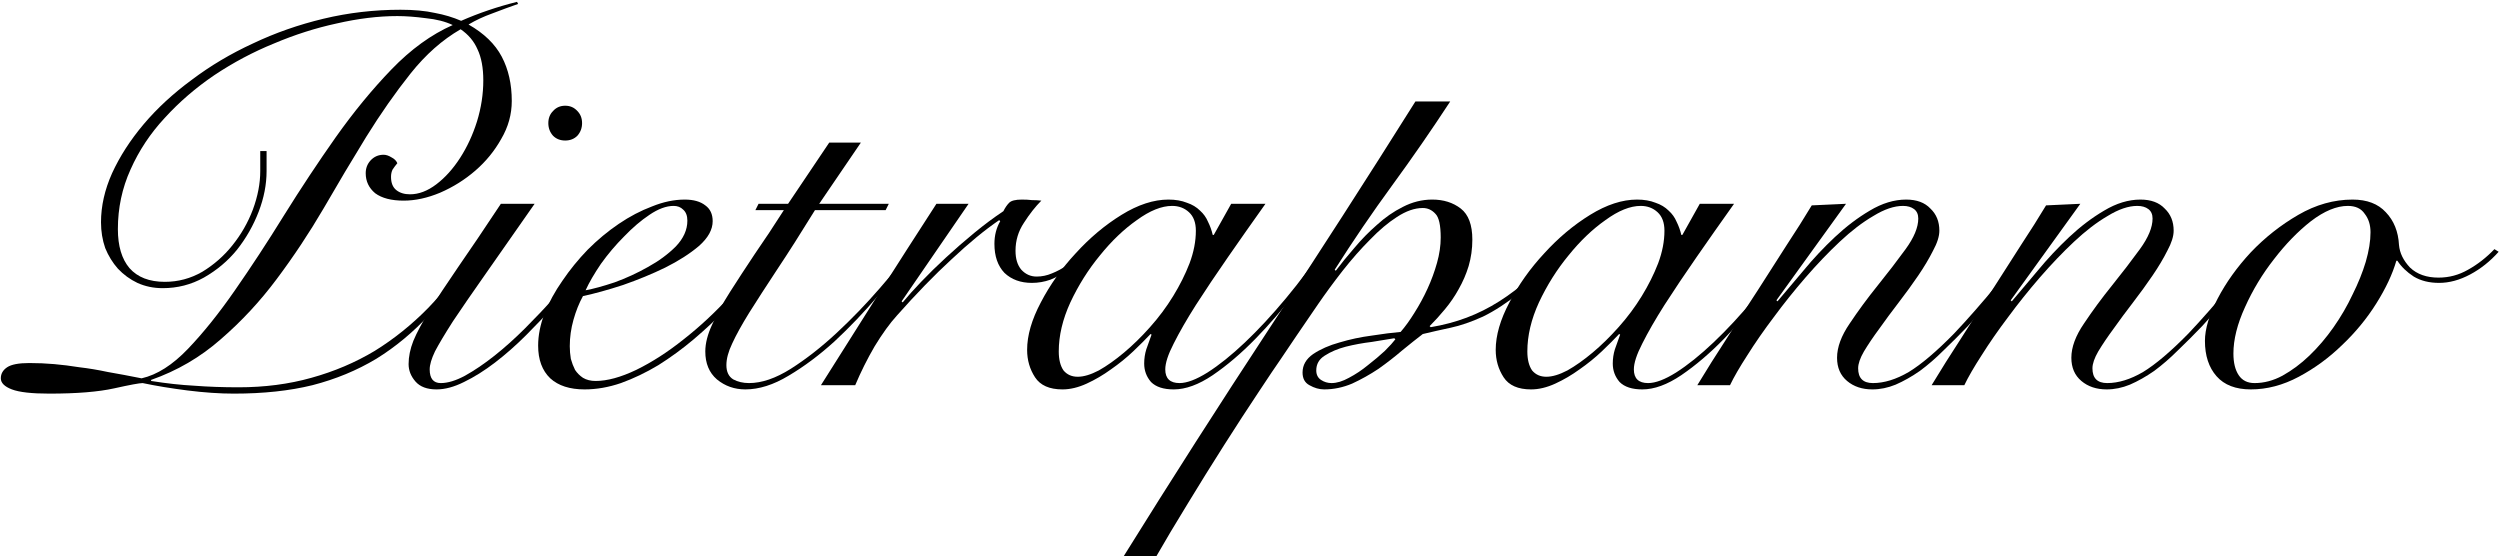 <?xml version="1.0" encoding="UTF-8"?> <svg xmlns="http://www.w3.org/2000/svg" width="1337" height="298" viewBox="0 0 1337 298" fill="none"> <g clip-path="url(#clip0_1660_85)"> <path d="M277.079 2.112C272.755 3.616 268.149 5.308 263.262 7.188C258.561 8.88 254.332 10.854 250.572 13.11C258.844 17.81 264.766 23.544 268.338 30.312C271.91 37.08 273.696 44.976 273.696 54C273.696 61.144 271.816 67.912 268.056 74.304C264.484 80.696 259.878 86.336 254.238 91.224C248.598 96.112 242.3 100.06 235.344 103.068C228.576 105.888 222.09 107.298 215.886 107.298C209.306 107.298 204.23 105.982 200.658 103.35C197.274 100.53 195.582 96.958 195.582 92.634C195.582 90.002 196.428 87.746 198.12 85.866C200 83.798 202.35 82.764 205.17 82.764C206.486 82.764 207.896 83.234 209.4 84.174C210.904 84.926 211.938 85.96 212.502 87.276C211.562 88.404 210.716 89.532 209.964 90.66C209.4 91.788 209.118 93.104 209.118 94.608C209.118 97.804 210.058 100.154 211.938 101.658C213.817 103.162 216.262 103.914 219.27 103.914C223.97 103.914 228.67 102.128 233.37 98.556C238.07 94.984 242.3 90.284 246.06 84.456C249.82 78.628 252.828 72.142 255.084 64.998C257.34 57.666 258.467 50.334 258.467 43.002C258.467 36.234 257.434 30.688 255.366 26.364C253.486 22.04 250.478 18.468 246.342 15.648C236.566 21.288 227.636 29.184 219.552 39.336C211.468 49.488 203.572 60.768 195.864 73.176C188.344 85.396 180.73 98.18 173.021 111.528C165.313 124.688 156.948 137.284 147.924 149.316C139.088 161.16 129.124 171.876 118.032 181.464C107.128 191.052 94.719 198.29 80.808 203.178V203.742C89.079 205.058 96.787 205.904 103.932 206.28C111.264 206.844 119.16 207.126 127.62 207.126C141.532 207.126 154.504 205.434 166.536 202.05C178.756 198.666 190.036 193.872 200.376 187.668C210.716 181.276 220.304 173.568 229.14 164.544C237.976 155.332 246.06 144.992 253.392 133.524L255.648 134.652C247.188 147.436 238.54 158.622 229.704 168.21C221.056 177.61 211.562 185.506 201.222 191.898C190.882 198.102 179.508 202.802 167.1 205.998C154.88 209.006 140.874 210.51 125.082 210.51C117.562 210.51 109.29 209.946 100.266 208.818C91.43 207.69 83.439 206.374 76.296 204.87C74.603 204.87 69.528 205.81 61.068 207.69C52.608 209.57 41.045 210.51 26.381 210.51C16.982 210.51 10.307 209.758 6.359 208.254C2.412 206.75 0.438 204.776 0.438 202.332C0.438 199.888 1.565 197.914 3.821 196.41C6.077 194.906 10.025 194.154 15.665 194.154C20.177 194.154 24.596 194.342 28.919 194.718C33.243 195.094 37.755 195.658 42.456 196.41C47.343 196.974 52.419 197.82 57.684 198.948C63.136 199.888 69.151 201.016 75.731 202.332C84.004 200.452 92.275 195.188 100.548 186.54C108.82 177.892 117.186 167.458 125.646 155.238C134.294 142.83 143.036 129.482 151.872 115.194C160.896 100.718 170.108 86.806 179.508 73.458C189.096 59.922 199.06 47.796 209.4 37.08C219.74 26.364 230.644 18.468 242.112 13.392C238.164 11.512 233.37 10.29 227.73 9.726C222.09 8.974 217.014 8.598 212.502 8.598C202.35 8.598 191.54 9.914 180.072 12.546C168.792 14.99 157.606 18.562 146.514 23.262C135.422 27.774 124.8 33.414 114.648 40.182C104.684 46.95 95.847 54.564 88.139 63.024C80.431 71.296 74.322 80.508 69.809 90.66C65.297 100.624 63.041 111.246 63.041 122.526C63.041 131.55 65.109 138.506 69.246 143.394C73.57 148.282 79.868 150.726 88.139 150.726C95.284 150.726 101.958 148.94 108.162 145.368C114.366 141.608 119.724 136.908 124.236 131.268C128.936 125.44 132.602 119.048 135.234 112.092C137.866 104.948 139.182 98.086 139.182 91.506V80.79H142.566V91.506C142.566 98.65 141.156 105.888 138.336 113.22C135.516 120.552 131.662 127.32 126.774 133.524C121.886 139.54 115.964 144.522 109.008 148.47C102.24 152.23 94.907 154.11 87.011 154.11C82.124 154.11 77.612 153.17 73.475 151.29C69.528 149.41 66.049 146.872 63.041 143.676C60.221 140.48 57.965 136.814 56.273 132.678C54.77 128.354 54.017 123.748 54.017 118.86C54.017 110.212 55.992 101.47 59.94 92.634C64.076 83.61 69.716 74.868 76.859 66.408C84.004 57.948 92.558 50.052 102.522 42.72C112.486 35.2 123.39 28.714 135.234 23.262C147.078 17.622 159.674 13.204 173.021 10.008C186.37 6.812 200.094 5.214 214.194 5.214C221.338 5.214 227.448 5.778 232.524 6.906C237.6 7.846 242.3 9.256 246.624 11.136C256.024 7 265.988 3.616 276.516 0.984L277.079 2.112Z" fill="black"></path> <path d="M285.914 108.991C275.574 123.843 266.832 136.345 259.688 146.497C252.544 156.649 246.716 165.109 242.204 171.877C237.88 178.645 234.684 184.003 232.616 187.951C230.736 191.899 229.796 195.095 229.796 197.539C229.796 202.427 231.77 204.871 235.718 204.871C239.478 204.871 243.802 203.555 248.69 200.923C253.766 198.103 259.03 194.531 264.482 190.207C269.934 185.883 275.386 180.995 280.838 175.543C286.29 170.091 291.366 164.733 296.066 159.469C300.954 154.017 305.184 148.847 308.756 143.959C312.328 139.071 315.054 134.935 316.934 131.551L319.19 132.961C316.934 136.721 313.832 141.233 309.884 146.497C306.124 151.761 301.8 157.213 296.912 162.853C292.024 168.305 286.854 173.757 281.402 179.209C275.95 184.661 270.404 189.549 264.764 193.873C259.124 198.197 253.578 201.675 248.126 204.307C242.862 206.939 237.974 208.255 233.462 208.255C228.386 208.255 224.626 206.845 222.182 204.025C219.738 201.205 218.516 198.103 218.516 194.719C218.516 190.771 219.362 186.635 221.054 182.311C222.934 177.799 225.848 172.347 229.796 165.955C233.744 159.563 238.82 151.855 245.024 142.831C251.416 133.619 259.03 122.339 267.866 108.991H285.914ZM302.27 56.539C304.902 56.539 307.064 57.479 308.756 59.359C310.448 61.051 311.294 63.213 311.294 65.845C311.294 68.477 310.448 70.733 308.756 72.613C307.064 74.305 304.902 75.151 302.27 75.151C299.638 75.151 297.476 74.305 295.784 72.613C294.092 70.733 293.246 68.477 293.246 65.845C293.246 63.213 294.092 61.051 295.784 59.359C297.476 57.479 299.638 56.539 302.27 56.539Z" fill="black"></path> <path d="M367.603 118.014C367.603 115.382 366.851 113.408 365.347 112.092C364.031 110.776 362.339 110.118 360.271 110.118C356.323 110.118 351.999 111.716 347.299 114.912C342.787 117.92 338.275 121.774 333.763 126.474C329.251 130.986 325.115 135.874 321.355 141.138C317.783 146.402 315.057 151.102 313.177 155.238C317.313 154.486 322.482 153.076 328.686 151.008C334.89 148.752 340.813 146.026 346.453 142.83C352.281 139.634 357.263 135.968 361.399 131.832C365.535 127.508 367.603 122.902 367.603 118.014ZM413.286 132.96C410.466 137.66 406.895 142.83 402.571 148.47C398.435 154.11 393.64 159.75 388.189 165.39C382.925 170.842 377.191 176.2 370.987 181.464C364.971 186.54 358.672 191.146 352.092 195.282C345.512 199.23 338.838 202.426 332.07 204.87C325.49 207.126 319.005 208.254 312.613 208.254C304.717 208.254 298.606 206.28 294.282 202.332C289.958 198.196 287.797 192.368 287.797 184.848C287.797 179.396 288.925 173.662 291.181 167.646C293.625 161.63 296.82 155.802 300.768 150.162C304.716 144.334 309.228 138.788 314.304 133.524C319.568 128.26 325.115 123.654 330.942 119.706C336.77 115.758 342.692 112.656 348.708 110.4C354.724 107.956 360.552 106.734 366.192 106.734C370.892 106.734 374.559 107.768 377.191 109.836C379.823 111.716 381.139 114.536 381.139 118.296C381.139 122.808 378.695 127.226 373.807 131.55C368.919 135.686 362.903 139.54 355.759 143.112C348.803 146.496 341.283 149.598 333.199 152.418C325.115 155.05 317.971 157.024 311.767 158.34C309.699 162.1 308.007 166.33 306.691 171.03C305.375 175.73 304.717 180.43 304.717 185.13C304.717 187.386 304.905 189.642 305.281 191.898C305.845 193.966 306.596 195.94 307.536 197.82C308.664 199.512 310.075 200.922 311.767 202.05C313.647 203.178 315.903 203.742 318.535 203.742C324.739 203.742 331.976 201.768 340.248 197.82C348.708 193.684 357.169 188.232 365.629 181.464C374.277 174.696 382.549 166.988 390.445 158.34C398.529 149.692 405.391 140.762 411.031 131.55L413.286 132.96Z" fill="black"></path> <path d="M460.385 76.277L438.107 108.989H475.331L473.639 112.373H435.851C428.331 124.593 421.563 135.215 415.547 144.239C409.719 153.075 404.737 160.783 400.601 167.363C396.653 173.755 393.645 179.207 391.577 183.719C389.509 188.043 388.475 191.897 388.475 195.281C388.475 198.853 389.697 201.391 392.141 202.895C394.585 204.211 397.405 204.869 400.601 204.869C407.369 204.869 414.795 202.331 422.879 197.255C431.151 191.991 439.329 185.599 447.413 178.079C455.497 170.559 463.205 162.569 470.537 154.109C477.869 145.649 484.073 138.035 489.149 131.267L490.841 132.395C484.449 140.479 477.399 149.033 469.691 158.057C462.171 166.893 454.369 175.071 446.285 182.591C438.201 189.923 430.023 196.033 421.751 200.921C413.667 205.809 405.959 208.253 398.627 208.253C392.799 208.253 387.723 206.467 383.399 202.895C379.263 199.323 377.195 194.341 377.195 187.949C377.195 183.625 378.417 178.831 380.861 173.567C383.305 168.115 386.501 162.287 390.449 156.083C394.397 149.879 398.815 143.111 403.703 135.779C408.779 128.447 413.949 120.645 419.213 112.373H403.985L405.677 108.989H421.469L443.465 76.277H460.385Z" fill="black"></path> <path d="M517.999 108.99L482.185 161.16L482.749 161.724C485.381 158.528 488.671 154.862 492.619 150.726C496.755 146.402 501.173 142.078 505.873 137.754C510.761 133.242 515.837 128.824 521.101 124.5C526.365 120.176 531.535 116.322 536.611 112.938C537.551 111.058 538.585 109.554 539.713 108.426C540.841 107.298 543.097 106.734 546.481 106.734C548.549 106.734 550.335 106.828 551.839 107.016C553.531 107.016 555.223 107.11 556.915 107.298C553.719 110.494 550.617 114.442 547.609 119.142C544.601 123.654 543.097 128.636 543.097 134.088C543.097 138.412 544.131 141.796 546.199 144.24C548.455 146.684 551.181 147.906 554.377 147.906C557.197 147.906 559.923 147.342 562.555 146.214C565.375 145.086 568.007 143.676 570.451 141.984C572.895 140.292 575.245 138.506 577.501 136.626C579.757 134.746 581.731 133.054 583.423 131.55L585.115 132.678C583.047 134.558 580.791 136.626 578.347 138.882C576.091 140.95 573.553 142.924 570.733 144.804C567.913 146.684 564.905 148.282 561.709 149.598C558.513 150.726 555.223 151.29 551.839 151.29C545.823 151.29 540.935 149.504 537.175 145.932C533.603 142.172 531.817 137.002 531.817 130.422C531.817 125.91 532.851 121.868 534.919 118.296L534.355 117.732C526.647 122.996 518.187 129.952 508.975 138.6C499.763 147.06 489.987 157.118 479.647 168.774C475.887 172.91 471.939 178.362 467.803 185.13C463.855 191.898 460.377 198.854 457.369 205.998H439.039C449.191 189.83 459.343 173.756 469.495 157.776C479.647 141.796 490.081 125.534 500.797 108.99H517.999Z" fill="black"></path> <path d="M658.439 108.99H676.769C669.813 118.766 663.139 128.26 656.747 137.472C650.355 146.684 644.621 155.238 639.545 163.134C634.657 170.842 630.709 177.704 627.701 183.72C624.693 189.548 623.189 194.154 623.189 197.538C623.189 202.426 625.727 204.87 630.803 204.87C634.751 204.87 639.733 202.99 645.749 199.23C651.953 195.282 658.627 189.924 665.771 183.156C672.915 176.388 680.247 168.492 687.767 159.468C695.287 150.444 702.431 140.856 709.199 130.704L710.891 131.268C705.815 138.976 699.799 147.342 692.843 156.366C686.075 165.202 678.931 173.474 671.411 181.182C663.891 188.89 656.277 195.376 648.569 200.64C641.049 205.716 634.093 208.254 627.701 208.254C622.249 208.254 618.207 206.938 615.575 204.306C613.131 201.486 611.909 198.196 611.909 194.436C611.909 191.804 612.285 189.266 613.037 186.822C613.977 184.19 614.917 181.558 615.857 178.926L615.293 178.644C612.849 181.276 609.747 184.378 605.987 187.95C602.415 191.334 598.467 194.53 594.143 197.538C590.007 200.546 585.683 203.084 581.171 205.152C576.659 207.22 572.335 208.254 568.199 208.254C561.243 208.254 556.355 206.092 553.535 201.768C550.715 197.444 549.305 192.556 549.305 187.104C549.305 179.396 551.749 170.936 556.637 161.724C561.525 152.324 567.729 143.582 575.249 135.498C582.769 127.226 590.947 120.364 599.783 114.912C608.619 109.46 616.985 106.734 624.881 106.734C628.641 106.734 631.931 107.298 634.751 108.426C637.571 109.366 639.921 110.776 641.801 112.656C643.681 114.348 645.091 116.322 646.031 118.578C647.159 120.834 648.005 123.184 648.569 125.628H649.133L658.439 108.99ZM566.225 187.95C566.225 192.274 567.071 195.658 568.763 198.102C570.643 200.358 573.181 201.486 576.377 201.486C579.573 201.486 583.333 200.358 587.657 198.102C591.981 195.658 596.493 192.462 601.193 188.514C605.893 184.566 610.499 180.054 615.011 174.978C619.711 169.714 623.847 164.168 627.419 158.34C630.991 152.512 633.905 146.684 636.161 140.856C638.417 134.84 639.545 129.012 639.545 123.372C639.545 119.048 638.323 115.758 635.879 113.502C633.435 111.246 630.427 110.118 626.855 110.118C621.215 110.118 614.917 112.656 607.961 117.732C601.005 122.62 594.425 128.918 588.221 136.626C582.017 144.146 576.753 152.512 572.429 161.724C568.293 170.748 566.225 179.49 566.225 187.95Z" fill="black"></path> <path d="M775.566 54.281C765.602 69.509 755.262 84.455 744.546 99.119C733.83 113.783 723.584 128.823 713.808 144.239L714.372 144.803C717.192 141.043 720.482 137.001 724.242 132.677C728.002 128.165 732.044 124.029 736.368 120.269C740.692 116.321 745.298 113.125 750.186 110.681C755.262 108.049 760.526 106.733 765.978 106.733C771.994 106.733 777.07 108.331 781.206 111.527C785.342 114.723 787.41 120.269 787.41 128.165C787.41 133.053 786.752 137.753 785.436 142.265C784.12 146.589 782.334 150.725 780.078 154.673C778.01 158.433 775.566 162.005 772.746 165.389C770.114 168.585 767.388 171.593 764.568 174.413L765.132 174.977C771.9 173.849 778.292 172.157 784.308 169.901C790.324 167.645 796.152 164.731 801.792 161.159C807.432 157.587 812.978 153.357 818.43 148.469C823.882 143.393 829.334 137.471 834.786 130.703L837.042 131.831C828.582 142.171 820.686 150.255 813.354 156.083C806.022 161.911 799.254 166.329 793.05 169.337C786.846 172.157 781.112 174.131 775.848 175.259C770.584 176.387 765.602 177.515 760.902 178.643C757.706 181.087 754.04 184.001 749.904 187.385C745.956 190.769 741.726 194.059 737.214 197.255C732.702 200.263 728.002 202.895 723.114 205.151C718.226 207.219 713.244 208.253 708.168 208.253C705.536 208.253 702.904 207.501 700.272 205.997C697.828 204.681 696.606 202.425 696.606 199.229C696.606 195.281 698.486 191.991 702.246 189.359C706.194 186.727 710.894 184.659 716.346 183.155C721.986 181.463 727.72 180.241 733.548 179.489C739.564 178.549 744.734 177.891 749.058 177.515C751.502 174.695 753.946 171.311 756.39 167.363C759.022 163.227 761.372 158.903 763.44 154.391C765.508 149.879 767.2 145.273 768.516 140.573C769.832 135.873 770.49 131.361 770.49 127.037C770.49 120.457 769.55 116.227 767.67 114.347C765.79 112.279 763.534 111.245 760.902 111.245C756.578 111.245 751.972 112.843 747.084 116.039C742.384 119.047 737.59 123.089 732.702 128.165C727.814 133.053 722.926 138.599 718.038 144.803C713.338 150.819 708.92 156.835 704.784 162.851C700.648 168.867 696.794 174.507 693.222 179.771C689.838 184.847 687.112 188.889 685.044 191.897C682.412 195.657 678.37 201.673 672.918 209.945C667.278 218.405 661.168 227.805 654.588 238.145C648.008 248.485 641.522 258.919 635.13 269.447C628.55 280.163 623.004 289.469 618.492 297.365H601.008C626.388 256.569 652.238 216.149 678.558 176.105C705.066 135.873 731.198 95.265 756.954 54.281H775.566ZM712.116 204.869C714.936 204.869 718.038 203.929 721.422 202.049C724.994 200.169 728.378 197.913 731.574 195.281C734.958 192.649 737.966 190.111 740.598 187.667C743.23 185.035 745.11 182.967 746.238 181.463L745.674 180.899C742.478 181.463 738.436 182.121 733.548 182.873C728.848 183.437 724.242 184.283 719.73 185.411C715.406 186.539 711.646 188.137 708.45 190.205C705.442 192.085 703.938 194.717 703.938 198.101C703.938 200.357 704.784 202.049 706.476 203.177C708.168 204.305 710.048 204.869 712.116 204.869Z" fill="black"></path> <path d="M909.04 108.99H927.37C920.414 118.766 913.74 128.26 907.348 137.472C900.956 146.684 895.222 155.238 890.146 163.134C885.258 170.842 881.31 177.704 878.302 183.72C875.294 189.548 873.79 194.154 873.79 197.538C873.79 202.426 876.328 204.87 881.404 204.87C885.352 204.87 890.334 202.99 896.35 199.23C902.554 195.282 909.228 189.924 916.372 183.156C923.516 176.388 930.848 168.492 938.368 159.468C945.888 150.444 953.032 140.856 959.8 130.704L961.492 131.268C956.416 138.976 950.4 147.342 943.444 156.366C936.676 165.202 929.532 173.474 922.012 181.182C914.492 188.89 906.878 195.376 899.17 200.64C891.65 205.716 884.694 208.254 878.302 208.254C872.85 208.254 868.808 206.938 866.176 204.306C863.732 201.486 862.51 198.196 862.51 194.436C862.51 191.804 862.886 189.266 863.638 186.822C864.578 184.19 865.518 181.558 866.458 178.926L865.894 178.644C863.45 181.276 860.348 184.378 856.588 187.95C853.016 191.334 849.068 194.53 844.744 197.538C840.608 200.546 836.284 203.084 831.772 205.152C827.26 207.22 822.936 208.254 818.8 208.254C811.844 208.254 806.956 206.092 804.136 201.768C801.316 197.444 799.906 192.556 799.906 187.104C799.906 179.396 802.35 170.936 807.238 161.724C812.126 152.324 818.33 143.582 825.85 135.498C833.37 127.226 841.548 120.364 850.384 114.912C859.22 109.46 867.586 106.734 875.482 106.734C879.242 106.734 882.532 107.298 885.352 108.426C888.172 109.366 890.522 110.776 892.402 112.656C894.282 114.348 895.692 116.322 896.632 118.578C897.76 120.834 898.606 123.184 899.17 125.628H899.734L909.04 108.99ZM816.826 187.95C816.826 192.274 817.672 195.658 819.364 198.102C821.244 200.358 823.782 201.486 826.978 201.486C830.174 201.486 833.934 200.358 838.258 198.102C842.582 195.658 847.094 192.462 851.794 188.514C856.494 184.566 861.1 180.054 865.612 174.978C870.312 169.714 874.448 164.168 878.02 158.34C881.592 152.512 884.506 146.684 886.762 140.856C889.018 134.84 890.146 129.012 890.146 123.372C890.146 119.048 888.924 115.758 886.48 113.502C884.036 111.246 881.028 110.118 877.456 110.118C871.816 110.118 865.518 112.656 858.562 117.732C851.606 122.62 845.026 128.918 838.822 136.626C832.618 144.146 827.354 152.512 823.03 161.724C818.894 170.748 816.826 179.49 816.826 187.95Z" fill="black"></path> <path d="M987.251 108.99L950.027 160.596L950.591 161.16C954.539 156.46 959.145 151.008 964.409 144.804C969.673 138.412 975.313 132.396 981.329 126.756C987.345 121.116 993.549 116.416 999.941 112.656C1006.52 108.708 1013.01 106.734 1019.4 106.734C1025.04 106.734 1029.36 108.332 1032.37 111.528C1035.57 114.536 1037.17 118.484 1037.17 123.372C1037.17 126.38 1036.04 129.952 1033.78 134.088C1031.71 138.224 1029.08 142.642 1025.89 147.342C1022.69 152.042 1019.21 156.836 1015.45 161.724C1011.69 166.612 1008.21 171.312 1005.02 175.824C1001.82 180.148 999.095 184.19 996.839 187.95C994.771 191.522 993.737 194.53 993.737 196.974C993.737 202.238 996.369 204.87 1001.63 204.87C1007.65 204.87 1014.04 202.896 1020.81 198.948C1027.58 194.812 1035.66 187.95 1045.06 178.362C1048.63 174.602 1052.39 170.466 1056.34 165.954C1060.29 161.442 1064.05 157.024 1067.62 152.7C1071.19 148.188 1074.39 143.958 1077.21 140.01C1080.22 136.062 1082.57 132.772 1084.26 130.14L1086.23 131.268C1082.47 136.908 1077.59 143.676 1071.57 151.572C1065.74 159.28 1059.35 166.894 1052.39 174.414C1048.07 178.926 1043.75 183.25 1039.42 187.386C1035.29 191.522 1031.06 195.188 1026.73 198.384C1022.41 201.392 1018.08 203.836 1013.76 205.716C1009.62 207.408 1005.49 208.254 1001.35 208.254C995.899 208.254 991.387 206.75 987.815 203.742C984.243 200.734 982.457 196.598 982.457 191.334C982.457 185.694 984.713 179.584 989.225 173.004C993.737 166.236 998.719 159.468 1004.17 152.7C1009.62 145.932 1014.61 139.446 1019.12 133.242C1023.63 127.038 1025.89 121.586 1025.89 116.886C1025.89 114.63 1025.13 112.938 1023.63 111.81C1022.13 110.682 1020.15 110.118 1017.71 110.118C1013.01 110.118 1007.74 111.904 1001.92 115.476C996.087 118.86 990.071 123.466 983.867 129.294C977.851 134.934 971.741 141.326 965.537 148.47C959.521 155.426 953.881 162.476 948.617 169.62C943.353 176.576 938.653 183.344 934.517 189.924C930.381 196.316 927.279 201.674 925.211 205.998H907.727C912.615 197.914 917.879 189.548 923.519 180.9C928.971 172.252 934.423 163.792 939.875 155.52C945.327 147.06 950.497 138.976 955.385 131.268C960.461 123.56 964.973 116.416 968.921 109.836L987.251 108.99Z" fill="black"></path> <path d="M1112.56 108.99L1075.33 160.596L1075.9 161.16C1079.84 156.46 1084.45 151.008 1089.71 144.804C1094.98 138.412 1100.62 132.396 1106.63 126.756C1112.65 121.116 1118.85 116.416 1125.25 112.656C1131.83 108.708 1138.31 106.734 1144.7 106.734C1150.34 106.734 1154.67 108.332 1157.68 111.528C1160.87 114.536 1162.47 118.484 1162.47 123.372C1162.47 126.38 1161.34 129.952 1159.09 134.088C1157.02 138.224 1154.39 142.642 1151.19 147.342C1147.99 152.042 1144.52 156.836 1140.76 161.724C1137 166.612 1133.52 171.312 1130.32 175.824C1127.13 180.148 1124.4 184.19 1122.14 187.95C1120.08 191.522 1119.04 194.53 1119.04 196.974C1119.04 202.238 1121.67 204.87 1126.94 204.87C1132.95 204.87 1139.35 202.896 1146.11 198.948C1152.88 194.812 1160.97 187.95 1170.37 178.362C1173.94 174.602 1177.7 170.466 1181.65 165.954C1185.59 161.442 1189.35 157.024 1192.93 152.7C1196.5 148.188 1199.69 143.958 1202.51 140.01C1205.52 136.062 1207.87 132.772 1209.56 130.14L1211.54 131.268C1207.78 136.908 1202.89 143.676 1196.87 151.572C1191.05 159.28 1184.65 166.894 1177.7 174.414C1173.37 178.926 1169.05 183.25 1164.73 187.386C1160.59 191.522 1156.36 195.188 1152.04 198.384C1147.71 201.392 1143.39 203.836 1139.06 205.716C1134.93 207.408 1130.79 208.254 1126.66 208.254C1121.2 208.254 1116.69 206.75 1113.12 203.742C1109.55 200.734 1107.76 196.598 1107.76 191.334C1107.76 185.694 1110.02 179.584 1114.53 173.004C1119.04 166.236 1124.02 159.468 1129.48 152.7C1134.93 145.932 1139.91 139.446 1144.42 133.242C1148.93 127.038 1151.19 121.586 1151.19 116.886C1151.19 114.63 1150.44 112.938 1148.93 111.81C1147.43 110.682 1145.46 110.118 1143.01 110.118C1138.31 110.118 1133.05 111.904 1127.22 115.476C1121.39 118.86 1115.38 123.466 1109.17 129.294C1103.16 134.934 1097.05 141.326 1090.84 148.47C1084.83 155.426 1079.19 162.476 1073.92 169.62C1068.66 176.576 1063.96 183.344 1059.82 189.924C1055.69 196.316 1052.58 201.674 1050.52 205.998H1033.03C1037.92 197.914 1043.18 189.548 1048.82 180.9C1054.28 172.252 1059.73 163.792 1065.18 155.52C1070.63 147.06 1075.8 138.976 1080.69 131.268C1085.77 123.56 1090.28 116.416 1094.23 109.836L1112.56 108.99Z" fill="black"></path> <path d="M1336.28 134.652C1331.76 139.728 1326.69 143.77 1321.05 146.778C1315.41 149.786 1309.86 151.29 1304.41 151.29C1299.15 151.29 1294.63 150.162 1290.87 147.906C1287.11 145.462 1284.2 142.642 1282.13 139.446H1281.57C1279.5 146.59 1275.93 154.204 1270.85 162.288C1265.78 170.372 1259.67 177.798 1252.52 184.566C1245.57 191.334 1237.86 196.974 1229.4 201.486C1220.94 205.998 1212.38 208.254 1203.74 208.254C1195.65 208.254 1189.54 205.904 1185.41 201.204C1181.27 196.504 1179.2 190.206 1179.2 182.31C1179.2 175.918 1181.46 168.398 1185.97 159.75C1190.48 151.102 1196.4 142.83 1203.74 134.934C1211.26 127.038 1219.72 120.364 1229.12 114.912C1238.52 109.46 1248.2 106.734 1258.16 106.734C1265.87 106.734 1271.79 108.99 1275.93 113.502C1280.25 118.014 1282.6 123.842 1282.98 130.986C1283.35 135.31 1285.33 139.352 1288.9 143.112C1292.66 146.684 1297.74 148.47 1304.13 148.47C1309.77 148.47 1315.03 147.06 1319.92 144.24C1325 141.42 1329.7 137.754 1334.02 133.242L1336.28 134.652ZM1194.43 189.078C1194.43 193.966 1195.37 197.82 1197.25 200.64C1199.13 203.46 1201.95 204.87 1205.71 204.87C1210.79 204.87 1215.77 203.554 1220.66 200.922C1225.73 198.102 1230.53 194.53 1235.04 190.206C1239.74 185.694 1244.06 180.618 1248.01 174.978C1251.96 169.338 1255.34 163.51 1258.16 157.494C1261.17 151.478 1263.52 145.65 1265.21 140.01C1266.9 134.182 1267.75 128.918 1267.75 124.218C1267.75 120.27 1266.72 116.98 1264.65 114.348C1262.77 111.528 1259.76 110.118 1255.62 110.118C1249.61 110.118 1243.03 112.844 1235.88 118.296C1228.93 123.748 1222.35 130.516 1216.14 138.6C1209.94 146.496 1204.77 155.05 1200.63 164.262C1196.5 173.286 1194.43 181.558 1194.43 189.078Z" fill="black"></path> </g> <defs> <clipPath id="clip0_1660_85"> <rect width="1337" height="298" fill="white"></rect> </clipPath> </defs> </svg> 